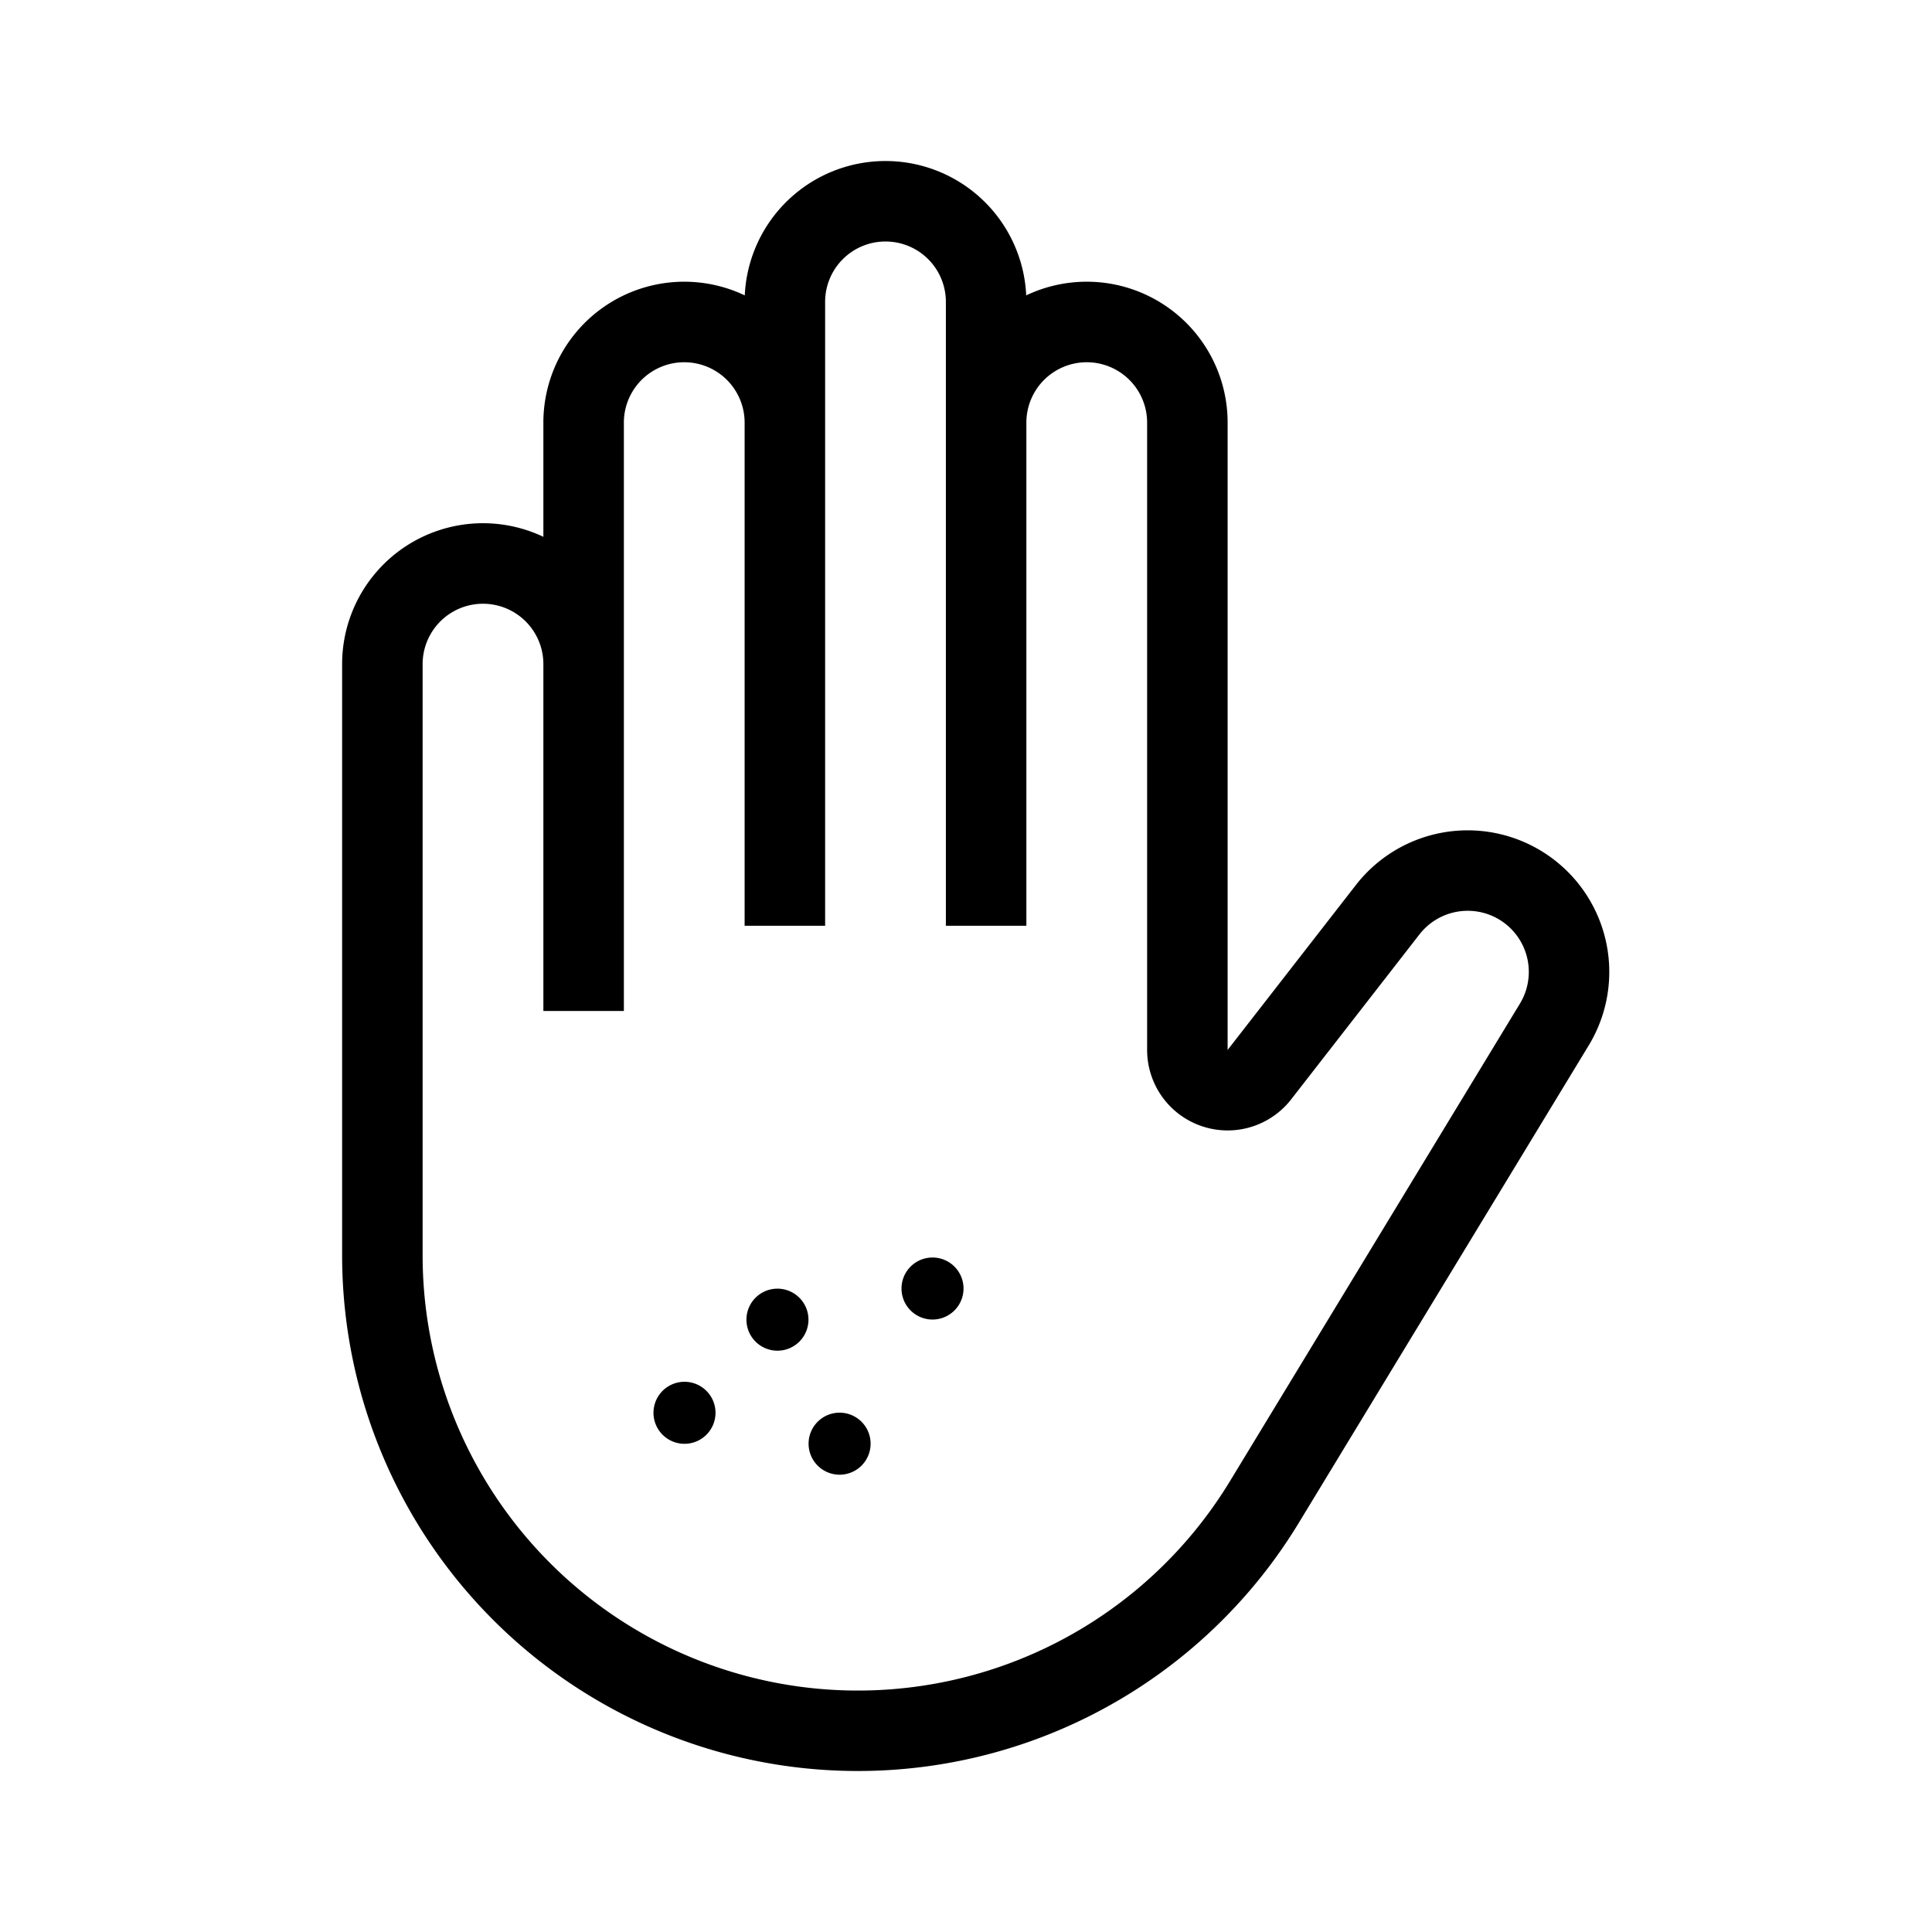 <svg height="96" viewBox="0 0 96 96" width="96" xmlns="http://www.w3.org/2000/svg"><g fill-rule="evenodd" transform="translate(8 4)"><path d="m23.236 36.769a1.541 1.541 0 1 0 -1.543-1.54 1.541 1.541 0 0 0 1.543 1.54zm9.244-3.09a1.541 1.541 0 1 1 -1.542-1.54 1.541 1.541 0 0 1 1.542 1.54zm-6.157 9.252a1.541 1.541 0 1 0 -1.542-1.54 1.541 1.541 0 0 0 1.542 1.54zm-6.167-3.077a1.541 1.541 0 1 1 -1.542-1.54 1.541 1.541 0 0 1 1.542 1.54z" transform="translate(7.397 26.346)"/><path d="m36 8a3 3 0 0 1 3 3v31h4v-25a3 3 0 1 1 6 0v31.171a4 4 0 0 0 7.157 2.456l6.373-8.194a3.036 3.036 0 0 1 4.992 3.44l-14.407 23.727a21.628 21.628 0 0 1 -40.115-11.228v-29.372a3 3 0 1 1 6 0v17.235h4v-29.235a3 3 0 1 1 6 0v25h4v-31a3 3 0 0 1 3-3zm-6.993 2.677a7 7 0 0 1 13.985 0 7 7 0 0 1 10.008 6.323v31.171l6.373-8.194a7.036 7.036 0 0 1 11.568 7.972l-14.408 23.726a25.628 25.628 0 0 1 -47.533-13.303v-29.372a7 7 0 0 1 10-6.326v-5.674a7 7 0 0 1 10.007-6.323z"/></g><path d="m0 0h96v96h-96z" fill="none"/></svg>